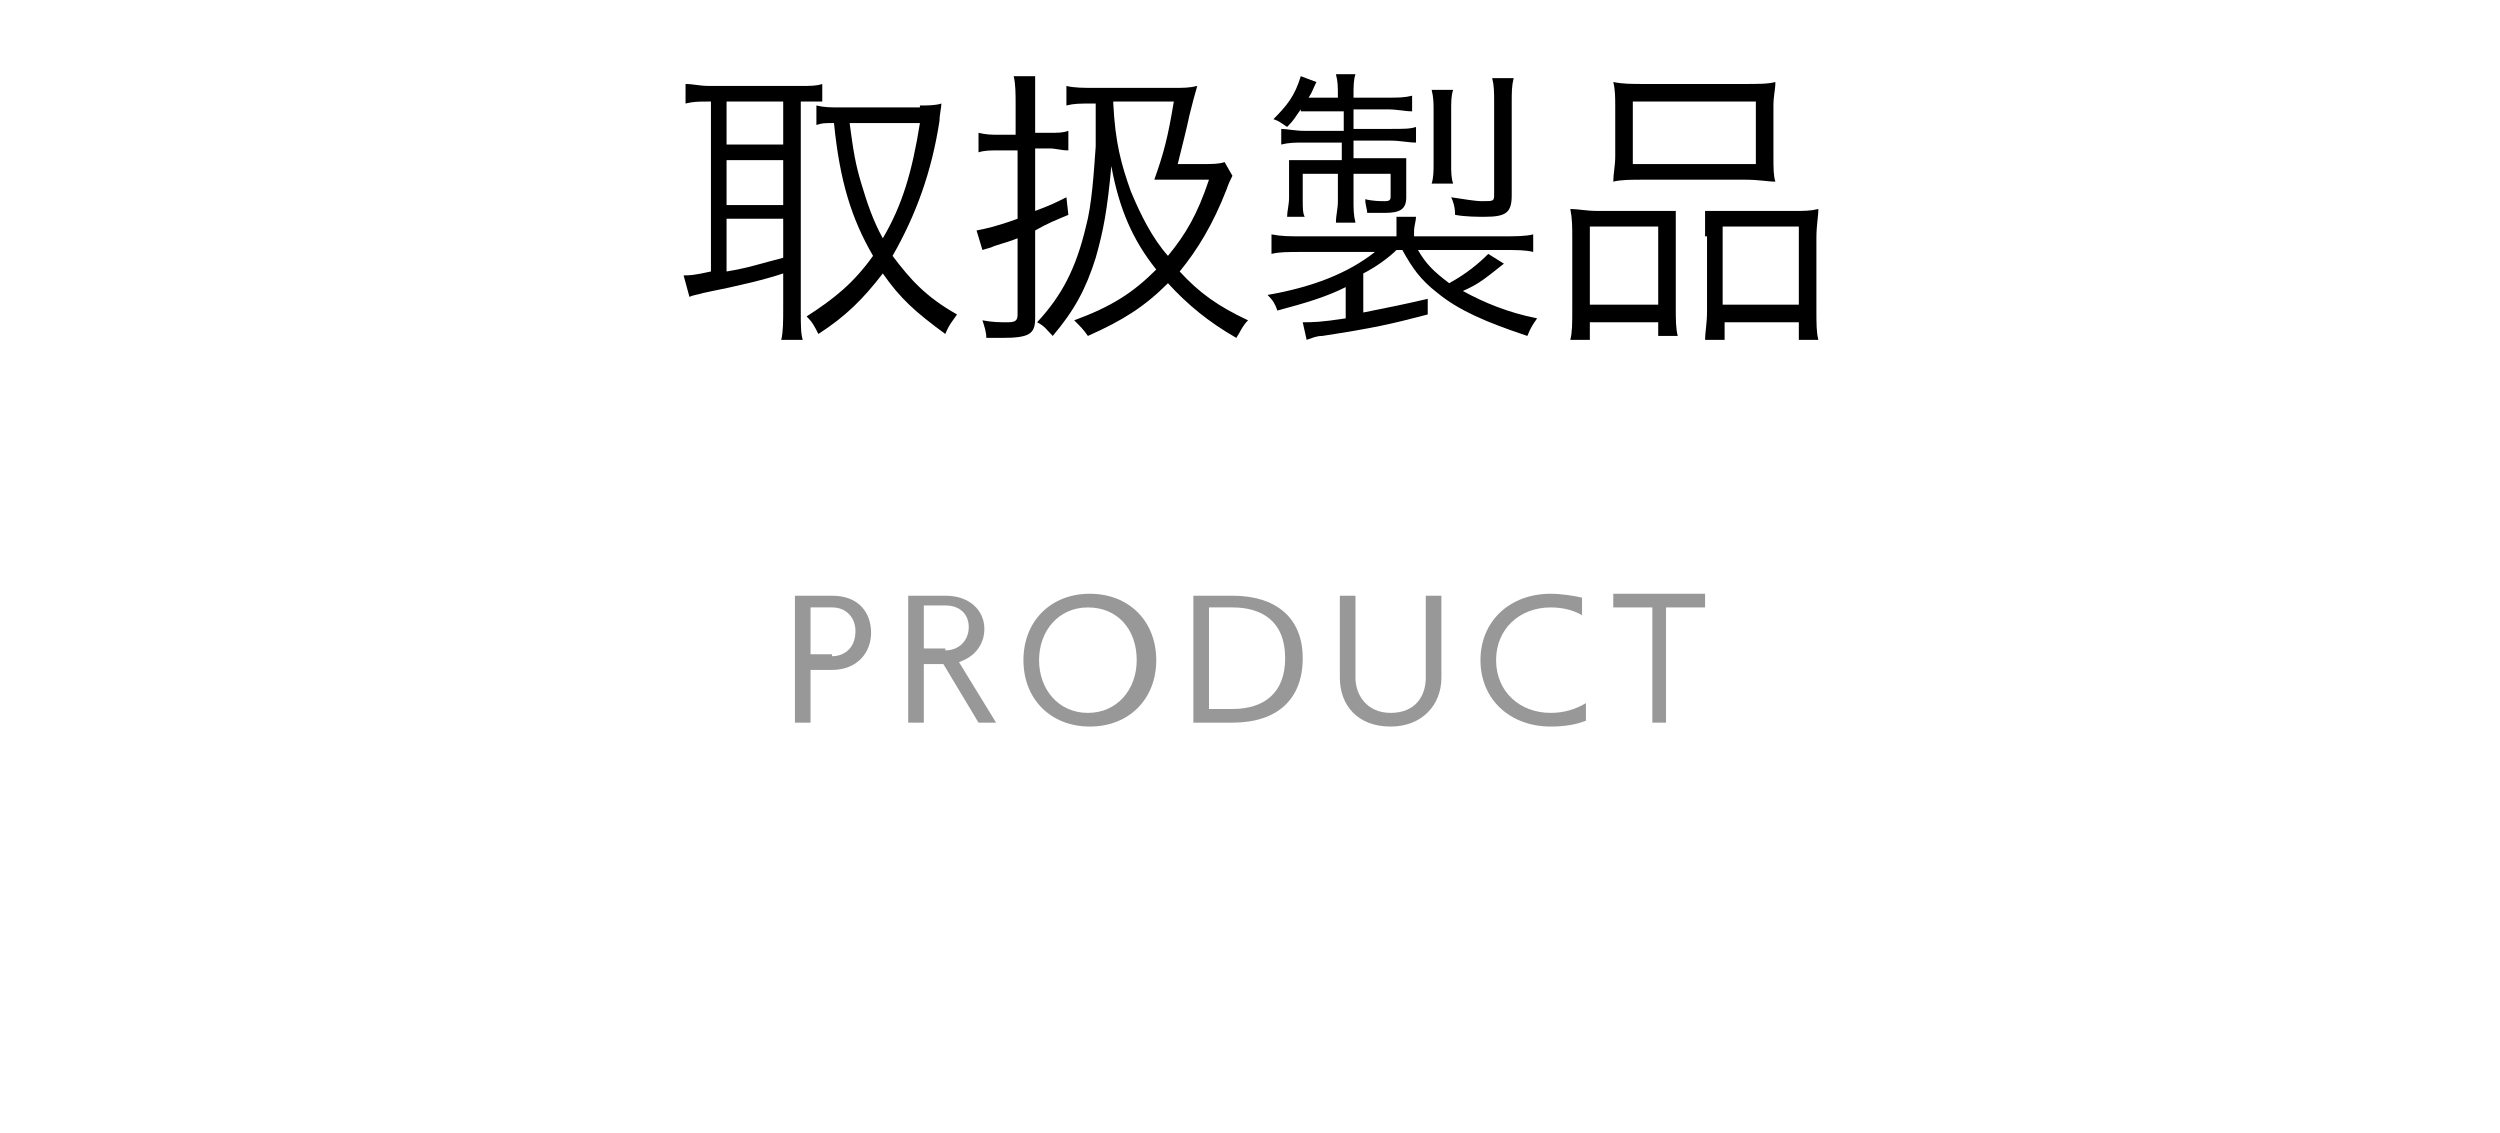 <?xml version="1.0" encoding="utf-8"?>
<!-- Generator: Adobe Illustrator 23.0.6, SVG Export Plug-In . SVG Version: 6.00 Build 0)  -->
<svg version="1.1" xmlns="http://www.w3.org/2000/svg" xmlns:xlink="http://www.w3.org/1999/xlink" x="0px" y="0px" width="128px"
	 height="58px" viewBox="0 0 128 58" style="enable-background:new 0 0 128 58;" xml:space="preserve">
<style type="text/css">
	.st0{fill:#989898;}
</style>
<g id="レイヤー_1">
</g>
<g id="レイヤー_2">
	<g>
		<g>
			<path d="M36.2,5.2c-0.4,0-0.7,0-1.1,0.1v-1c0.4,0,0.7,0.1,1.2,0.1H41c0.5,0,0.8,0,1.1-0.1v0.9c-0.6,0-0.7,0-1.1,0v10.7
				c0,0.7,0,1.2,0.1,1.5H40c0.1-0.4,0.1-1,0.1-1.6v-1.8c-0.9,0.3-2.1,0.6-4.1,1c-0.3,0.1-0.5,0.1-0.7,0.2l-0.3-1.1
				c0.3,0,0.5,0,1.4-0.2V5.2H36.2z M37.2,7.4h2.9V5.2h-2.9V7.4z M37.2,10.5h2.9V8.2h-2.9V10.5z M37.2,13.9c1.2-0.2,1.7-0.4,2.9-0.7
				v-2h-2.9V13.9z M47.1,5.4c0.4,0,0.8,0,1.1-0.1c0,0.2-0.1,0.6-0.1,0.9c-0.4,2.6-1.2,4.8-2.4,6.9c0.9,1.2,1.7,2.1,3.3,3
				c-0.2,0.3-0.4,0.5-0.6,1c-1.5-1.1-2.3-1.8-3.2-3.1c-1,1.3-1.9,2.2-3.3,3.1c-0.2-0.4-0.3-0.6-0.6-0.9c1.4-0.9,2.4-1.7,3.4-3.1
				c-1.1-1.9-1.7-3.8-2-6.8c-0.5,0-0.6,0-0.9,0.1v-1c0.4,0.1,0.7,0.1,1.3,0.1H47.1z M43.5,6.3c0.2,1.5,0.3,2.1,0.6,3.1
				c0.3,1,0.6,1.9,1.1,2.8c1-1.7,1.5-3.4,1.9-5.9H43.5z"/>
			<path d="M52,5.4c0-0.6,0-1.1-0.1-1.5h1.1C53,4.3,53,4.7,53,5.3v1.5h0.7c0.5,0,0.7,0,1-0.1v1c-0.4,0-0.6-0.1-1-0.1H53v3.2
				c0.8-0.3,1-0.4,1.6-0.7l0.1,0.9c-0.7,0.3-1,0.4-1.7,0.8v4.5c0,0.8-0.3,1-1.7,1c-0.3,0-0.6,0-0.8,0c0-0.3-0.1-0.6-0.2-0.9
				c0.5,0.1,0.9,0.1,1.3,0.1c0.4,0,0.5-0.1,0.5-0.4v-3.9c-0.5,0.2-0.6,0.2-1.2,0.4c-0.2,0.1-0.3,0.1-0.6,0.2l-0.3-1
				c0.5-0.1,1-0.2,2.1-0.6V7.7h-0.9c-0.5,0-0.8,0-1.1,0.1v-1c0.4,0.1,0.7,0.1,1.1,0.1H52V5.4z M63.1,9c-0.1,0.2-0.2,0.4-0.3,0.7
				c-0.7,1.8-1.5,3.1-2.4,4.2c1,1.1,2,1.8,3.5,2.5c-0.3,0.3-0.4,0.6-0.6,0.9c-1.4-0.8-2.5-1.7-3.5-2.8c-1.2,1.2-2.3,1.9-4.1,2.7
				c-0.2-0.3-0.4-0.5-0.7-0.8c1.9-0.7,3-1.4,4.2-2.6c-1.2-1.5-1.9-3.1-2.3-5.3c-0.2,2.2-0.4,3.3-0.8,4.7c-0.5,1.6-1.1,2.7-2.2,4
				c-0.3-0.3-0.4-0.5-0.8-0.7c1.3-1.4,2-2.8,2.5-4.9c0.3-1.1,0.4-2.7,0.5-4.1c0-0.1,0-0.8,0-2.2H56c-0.7,0-1,0-1.4,0.1v-1
				c0.4,0.1,0.9,0.1,1.5,0.1H60c0.6,0,0.9,0,1.3-0.1c-0.2,0.7-0.2,0.7-0.4,1.5c-0.1,0.5-0.4,1.7-0.6,2.5h1.2c0.6,0,0.9,0,1.2-0.1
				L63.1,9z M57,5.3c0.1,2,0.4,3.1,0.9,4.5c0.5,1.2,1.1,2.4,1.9,3.3c0.9-1.1,1.5-2.1,2.1-3.9H60c-0.3,0-0.6,0-0.9,0
				c0.5-1.4,0.7-2.2,1-4H57z"/>
			<path d="M71.5,12.8c-0.4,0.4-1.1,0.9-1.7,1.2v2c1.5-0.3,2-0.4,3.3-0.7v0.8c-1.9,0.5-2.8,0.7-5.4,1.1c-0.3,0-0.5,0.1-0.8,0.2
				l-0.2-0.9c0.5,0,0.9,0,2.2-0.2v-1.6c-1,0.5-2,0.8-3.5,1.2c-0.1-0.3-0.2-0.5-0.5-0.8c2.3-0.4,4.1-1.1,5.5-2.2h-3.7
				c-0.8,0-1.2,0-1.6,0.1V12c0.5,0.1,0.9,0.1,1.6,0.1h4.8v-0.3c0-0.2,0-0.5,0-0.7h1c0,0.2-0.1,0.5-0.1,0.7v0.3h4.5
				c0.7,0,1.2,0,1.6-0.1v0.9c-0.4-0.1-0.8-0.1-1.6-0.1h-4.3c0.4,0.7,0.8,1.1,1.6,1.7c0.9-0.5,1.5-1,2-1.5l0.8,0.5
				c-0.9,0.7-1.2,1-2.1,1.4c1.1,0.6,2.3,1.1,3.8,1.4c-0.2,0.3-0.3,0.4-0.5,0.9c-2.1-0.7-3.5-1.3-4.6-2.2c-0.9-0.7-1.3-1.3-1.8-2.2
				H71.5z M66.6,5.6c-0.3,0.4-0.3,0.5-0.7,0.9c-0.3-0.2-0.4-0.3-0.7-0.4c0.7-0.7,1.1-1.2,1.4-2.2l0.8,0.3c-0.2,0.4-0.2,0.5-0.4,0.8
				h1.5c0-0.6,0-0.8-0.1-1.2h1c-0.1,0.3-0.1,0.6-0.1,1.2h1.7c0.6,0,0.9,0,1.3-0.1v0.8c-0.4,0-0.7-0.1-1.3-0.1h-1.7v1h1.9
				c0.7,0,1,0,1.3-0.1v0.8c-0.4,0-0.8-0.1-1.3-0.1h-1.9v0.9h1.4c0.7,0,1,0,1.3,0c0,0.3,0,0.4,0,0.8v1.2c0,0.6-0.3,0.8-1.1,0.8
				c-0.2,0-0.5,0-0.9,0c0-0.2-0.1-0.4-0.1-0.7c0.4,0.1,0.8,0.1,1,0.1c0.3,0,0.3-0.1,0.3-0.3V8.9h-1.9v1.3c0,0.5,0,0.8,0.1,1.2h-1
				c0-0.4,0.1-0.7,0.1-1.1V8.9h-1.8v1.3c0,0.5,0,0.7,0.1,0.9h-0.9c0-0.3,0.1-0.6,0.1-1v-1c0-0.3,0-0.6,0-0.9c0.3,0,0.7,0,1.2,0h1.5
				V7.3h-1.9c-0.5,0-0.8,0-1.2,0.1V6.6c0.3,0,0.7,0.1,1.2,0.1h2v-1H66.6z M73.3,9.4c0.1-0.3,0.1-0.7,0.1-1V5.7c0-0.4,0-0.7-0.1-1.1
				h1.1c-0.1,0.3-0.1,0.6-0.1,1.1v2.7c0,0.4,0,0.7,0.1,1H73.3z M77.4,10c0,0.9-0.3,1.1-1.4,1.1c-0.3,0-1,0-1.5-0.1
				c0-0.4-0.1-0.7-0.2-0.9c0.7,0.1,1.2,0.2,1.6,0.2c0.6,0,0.6,0,0.6-0.4V5.3c0-0.6,0-0.9-0.1-1.3h1.1c-0.1,0.4-0.1,0.7-0.1,1.3V10z"
				/>
			<path d="M80.5,12.2c0-0.6,0-1-0.1-1.5c0.4,0,0.8,0.1,1.4,0.1h2.8c0.5,0,0.8,0,1.2,0c0,0.3,0,0.6,0,1.4v3.5c0,0.7,0,1.1,0.1,1.5
				h-1v-0.7h-3.5v0.9h-1c0.1-0.4,0.1-0.8,0.1-1.6V12.2z M81.4,15.6h3.5v-4h-3.5V15.6z M82.7,5.5c0-0.5,0-0.9-0.1-1.3
				c0.5,0.1,0.9,0.1,1.7,0.1h4.9c0.9,0,1.3,0,1.7-0.1c0,0.4-0.1,0.7-0.1,1.2V8c0,0.6,0,1,0.1,1.3c-0.4,0-0.8-0.1-1.6-0.1h-5.1
				c-0.7,0-1.2,0-1.6,0.1c0-0.4,0.1-0.8,0.1-1.3V5.5z M83.6,8.4h6.3V5.2h-6.3V8.4z M87.3,12.1c0-0.7,0-0.9,0-1.3c0.4,0,0.7,0,1.2,0
				h3.3c0.6,0,0.9,0,1.3-0.1c0,0.4-0.1,0.8-0.1,1.5v3.6c0,0.8,0,1.2,0.1,1.6h-1v-0.9h-3.8v0.9h-1c0-0.4,0.1-0.8,0.1-1.5V12.1z
				 M88.2,15.6h3.9v-4h-3.9V15.6z"/>
		</g>
	</g>
	<g>
		<path class="st0" d="M40.7,37v-6.5h1.9c1.4,0,2,0.9,2,1.9c0,1-0.7,1.9-2,1.9h-1.1V37H40.7z M42.6,33.6c0.5,0,1.2-0.3,1.2-1.3
			c0-0.6-0.4-1.2-1.2-1.2h-1.1v2.4H42.6z"/>
		<path class="st0" d="M50.1,37l-1.8-3h-1v3h-0.8v-6.5h1.9c1.3,0,2,0.8,2,1.7c0,0.7-0.4,1.4-1.3,1.7l1.9,3.1H50.1z M48.4,33.3
			c0.7,0,1.2-0.5,1.2-1.2c0-0.6-0.4-1.1-1.2-1.1h-1.1v2.2H48.4z"/>
		<path class="st0" d="M52.4,33.8c0-2,1.4-3.4,3.4-3.4s3.4,1.4,3.4,3.4c0,2-1.4,3.4-3.4,3.4S52.4,35.8,52.4,33.8z M58.2,33.8
			c0-1.6-1-2.7-2.5-2.7c-1.5,0-2.5,1.2-2.5,2.7s1,2.7,2.5,2.7C57.2,36.5,58.2,35.3,58.2,33.8z"/>
		<path class="st0" d="M61.1,37v-6.5h2c2.2,0,3.6,1.1,3.6,3.2c0,2.1-1.3,3.3-3.6,3.3H61.1z M63.1,36.3c1.6,0,2.7-0.8,2.7-2.6
			c0-1.9-1.2-2.6-2.7-2.6h-1.2v5.2H63.1z"/>
		<path class="st0" d="M73,30.5h0.8v4.2c0,1.4-1,2.5-2.6,2.5c-1.7,0-2.6-1.1-2.6-2.5v-4.2h0.8v4.2c0,0.9,0.6,1.8,1.8,1.8
			c1.3,0,1.8-0.9,1.8-1.8V30.5z"/>
		<path class="st0" d="M81.2,36.9c-0.5,0.2-1.1,0.3-1.8,0.3c-2.1,0-3.6-1.4-3.6-3.4c0-2,1.5-3.4,3.6-3.4c0.5,0,1.2,0.1,1.6,0.2
			l0,0.9c-0.5-0.3-1.1-0.4-1.6-0.4c-1.6,0-2.8,1.1-2.8,2.7c0,1.6,1.2,2.7,2.8,2.7c0.7,0,1.3-0.2,1.8-0.5V36.9z"/>
		<path class="st0" d="M84.6,37v-5.9h-2v-0.7h4.7v0.7h-2V37H84.6z"/>
	</g>
</g>
<g id="レイヤー_3">
</g>
<g id="レイヤー_4">
</g>
<g id="レイヤー_5">
</g>
<g id="レイヤー_6">
</g>
</svg>

